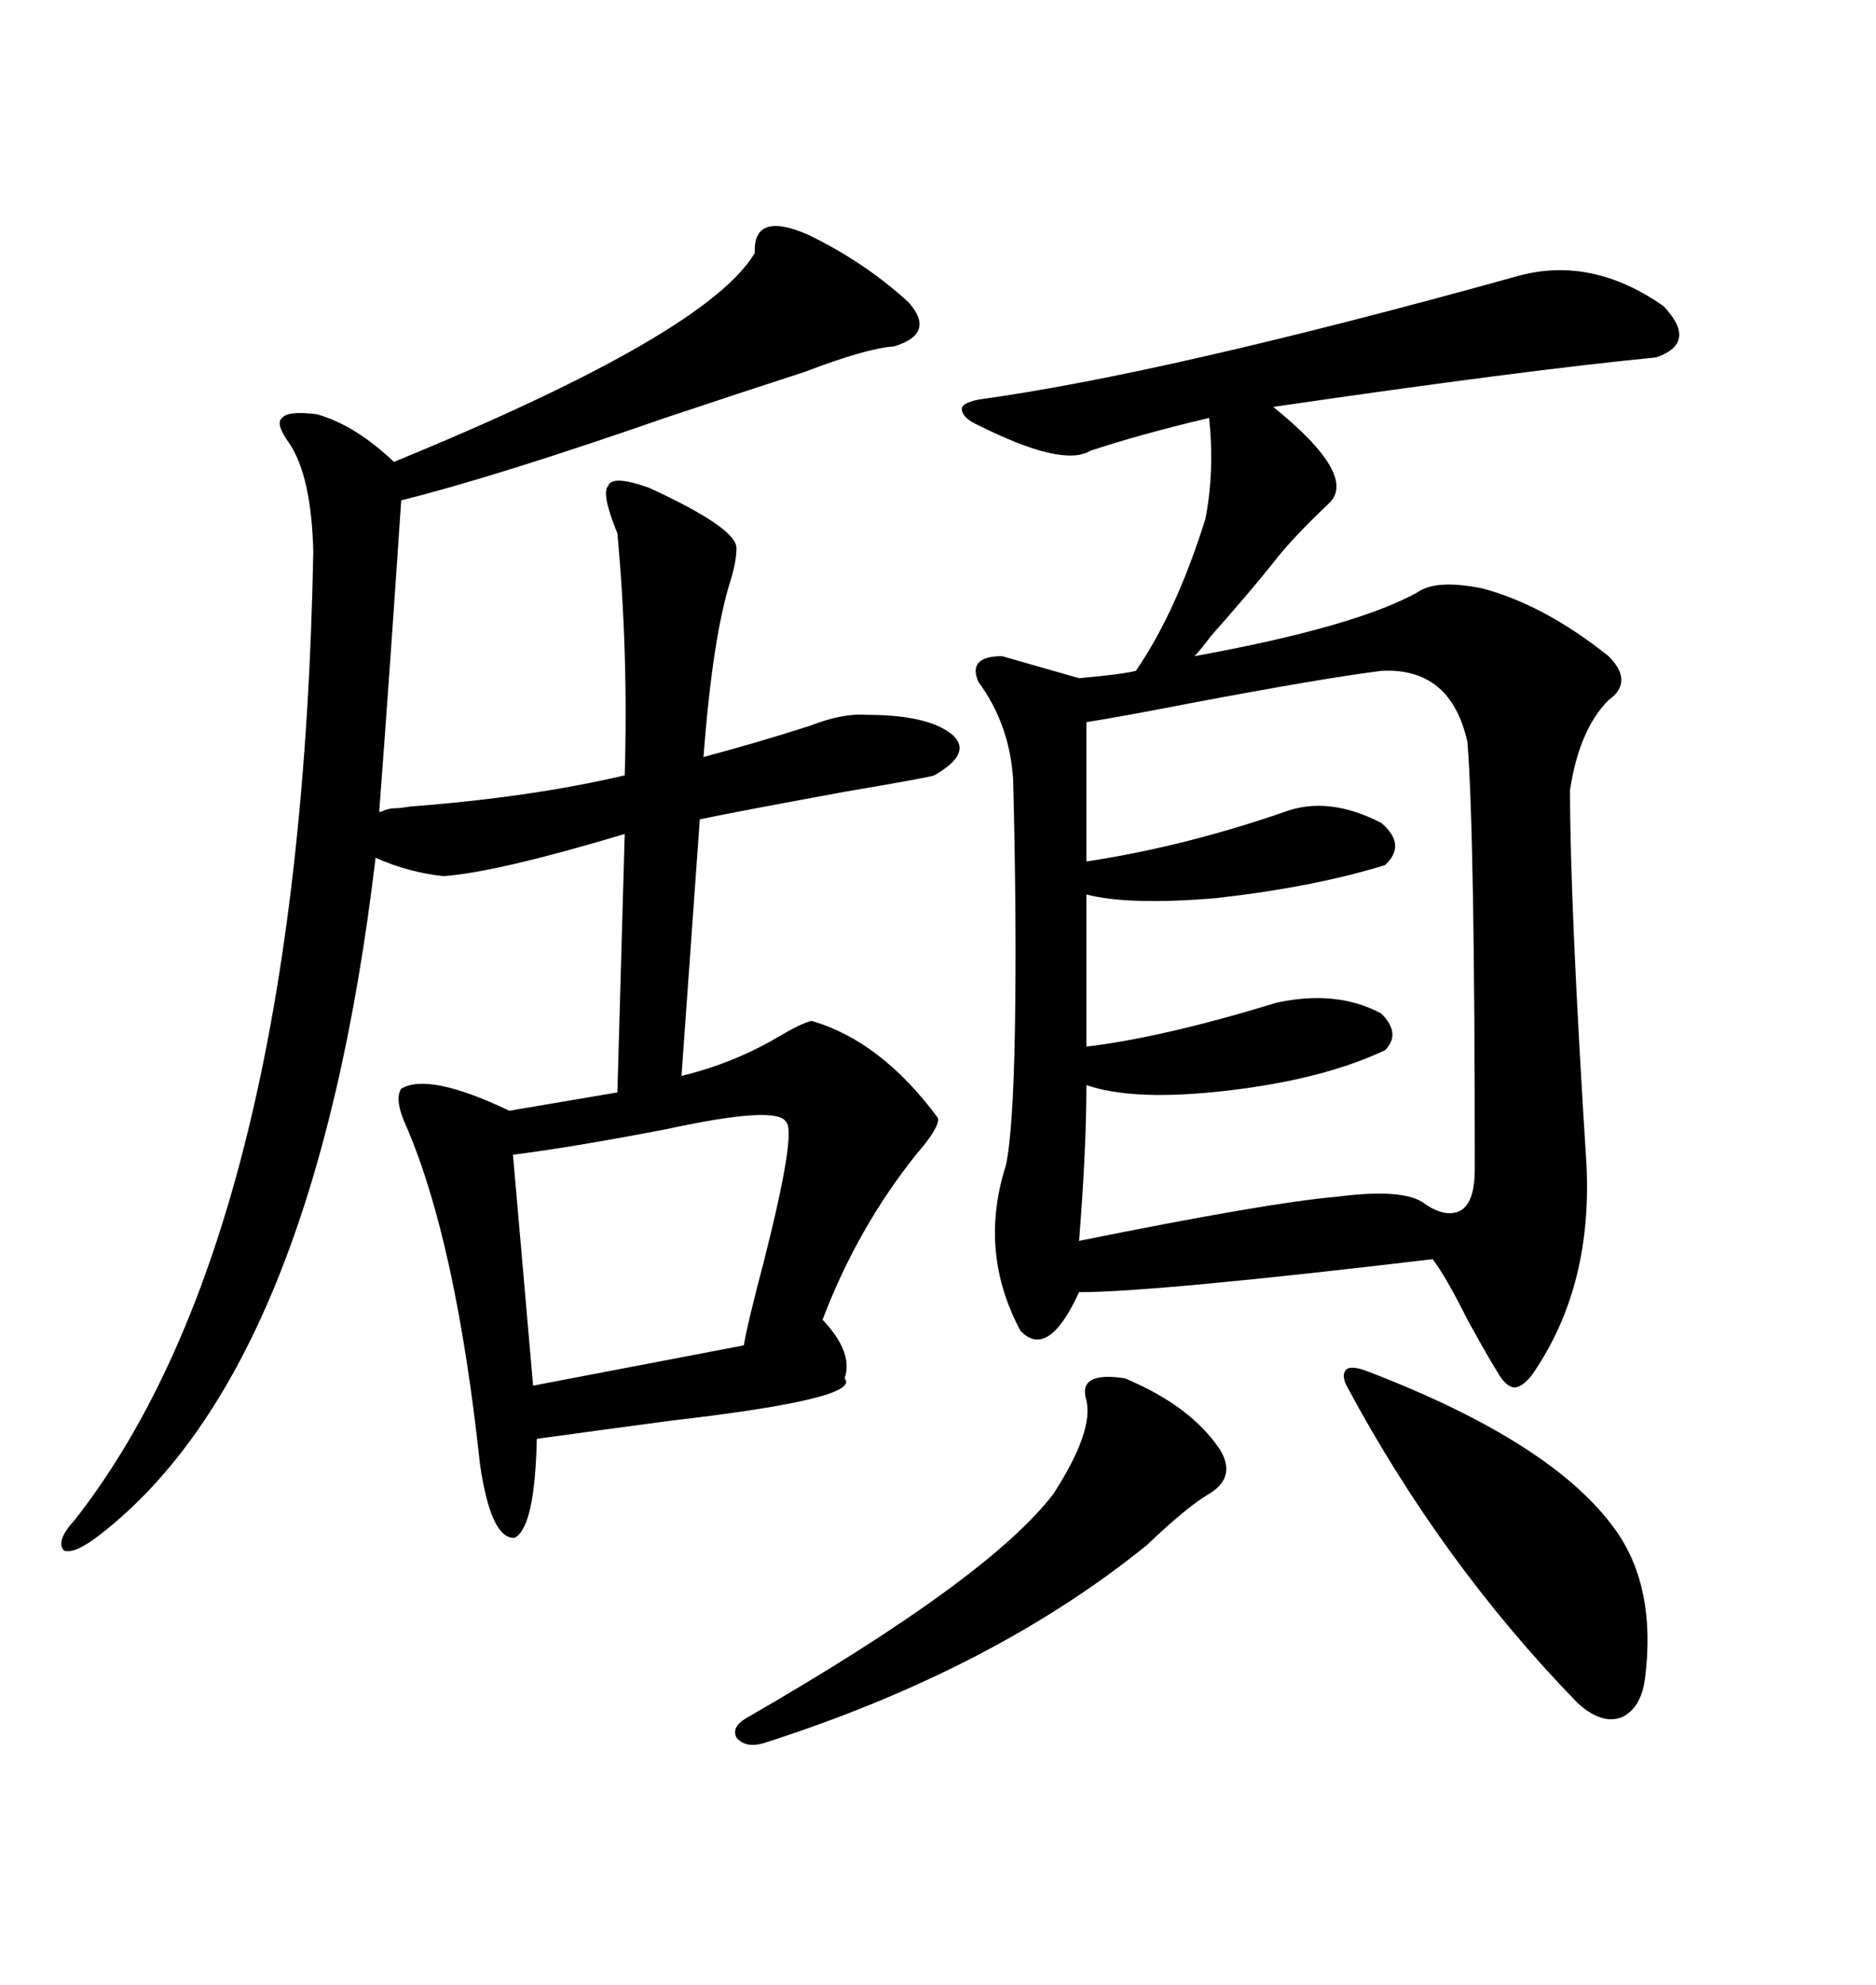<svg xmlns="http://www.w3.org/2000/svg" xmlns:xlink="http://www.w3.org/1999/xlink" width="300" height="317.285"><path d="M242.29 44.24L242.29 44.24Q254.30 40.72 266.02 48.93L266.02 48.93Q271.58 54.79 264.84 57.13L264.84 57.13Q243.75 59.18 203.61 65.04L203.61 65.04Q217.38 76.17 212.40 80.57L212.40 80.57Q206.54 86.13 203.61 89.94L203.61 89.94Q200.39 94.04 193.65 101.66L193.65 101.66Q191.89 104.00 191.02 104.88L191.02 104.88Q216.80 100.20 226.76 94.63L226.76 94.63Q229.69 92.58 237.01 94.04L237.01 94.04Q246.97 96.68 257.23 104.88L257.23 104.88Q261.33 108.98 257.23 111.91L257.23 111.91Q252.54 116.60 251.07 126.27L251.07 126.27Q251.07 144.73 253.71 186.33L253.71 186.33Q254.59 205.08 245.80 218.55L245.80 218.55Q244.04 221.48 242.29 221.78L242.29 221.78Q240.82 221.78 239.36 219.14L239.36 219.14Q237.89 216.80 234.67 210.94L234.67 210.94Q231.15 203.91 229.10 201.27L229.10 201.27Q184.57 206.54 172.56 206.54L172.56 206.54Q167.58 217.38 163.18 212.70L163.18 212.70Q156.45 200.10 160.84 186.33L160.84 186.33Q162.01 181.05 162.30 164.65L162.30 164.65Q162.60 147.07 162.01 124.51L162.01 124.51Q161.43 115.72 156.45 108.98L156.45 108.98Q154.69 104.88 160.25 104.88L160.25 104.88L172.56 108.40Q179.30 107.81 181.64 107.23L181.64 107.23Q188.09 97.85 192.77 82.91L192.77 82.91Q194.24 75.29 193.36 66.80L193.36 66.80Q182.23 69.43 174.32 72.07L174.32 72.07Q169.92 74.71 156.45 67.97L156.45 67.97Q153.81 66.80 153.81 65.33L153.81 65.33Q153.81 64.45 156.45 63.87L156.45 63.87Q186.33 59.77 242.29 44.24ZM103.71 77.93L103.71 77.93Q117.77 84.38 117.77 87.60L117.77 87.60Q117.77 89.65 116.89 92.58L116.89 92.58Q113.96 101.66 112.50 121.00L112.50 121.00Q121.29 118.65 129.49 116.02L129.49 116.02Q134.77 113.96 138.57 114.26L138.57 114.26Q148.54 114.26 152.34 117.48L152.34 117.48Q155.57 120.41 149.41 123.93L149.41 123.93Q148.83 124.22 135.06 126.56L135.06 126.56Q117.48 129.79 111.91 130.96L111.91 130.96L108.98 171.97Q117.48 169.92 124.80 165.53L124.80 165.53Q128.32 163.48 129.79 163.18L129.79 163.18Q140.92 166.41 150 178.71L150 178.71Q150.29 180.18 146.48 184.57L146.48 184.57Q137.11 196.29 131.54 210.94L131.54 210.94Q136.52 216.21 135.06 220.31L135.06 220.31Q137.99 223.54 107.52 227.05L107.52 227.05Q94.34 228.81 85.84 229.98L85.84 229.98Q85.55 244.04 82.32 245.80L82.32 245.80Q78.52 246.09 76.76 234.08L76.76 234.08Q72.95 198.63 65.04 180.18L65.04 180.18Q62.99 175.78 64.16 174.02L64.16 174.02Q68.55 171.39 81.45 177.54L81.45 177.54L98.73 174.61L99.90 133.30Q79.39 139.45 70.90 140.04L70.90 140.04Q65.33 139.45 60.06 137.11L60.06 137.11Q50.39 218.55 16.11 245.21L16.11 245.21Q12.01 248.44 10.25 247.85L10.25 247.85Q8.79 246.39 12.01 242.87L12.01 242.87Q48.05 196.88 50.10 88.18L50.10 88.18Q49.80 76.17 46.29 70.90L46.29 70.90Q43.95 67.68 45.12 66.80L45.12 66.80Q46.00 65.63 50.68 66.21L50.68 66.21Q56.84 67.97 62.99 73.83L62.99 73.83Q113.09 53.32 120.70 40.43L120.70 40.43Q120.41 33.69 129.20 37.50L129.20 37.50Q138.28 41.89 145.31 48.34L145.31 48.34Q149.71 53.32 142.97 55.37L142.97 55.37Q138.57 55.66 128.61 59.47L128.61 59.47Q121.29 61.82 106.35 66.80L106.35 66.80Q79.39 76.17 64.16 79.98L64.16 79.98Q62.40 106.35 60.64 129.79L60.64 129.79Q60.94 129.79 61.52 129.49L61.52 129.49Q62.40 129.20 62.99 129.20L62.99 129.20Q63.87 129.20 65.63 128.91L65.63 128.91Q84.96 127.44 99.90 123.93L99.90 123.93Q100.49 104.30 98.73 85.25L98.73 85.25Q96.09 78.81 97.27 77.64L97.27 77.64Q97.85 75.88 103.71 77.93ZM220.90 107.23L220.90 107.23Q211.52 108.40 189.84 112.50L189.84 112.50Q179.30 114.55 173.73 115.43L173.73 115.43L173.73 137.70Q189.26 135.35 205.37 129.79L205.37 129.79Q212.40 127.15 220.90 131.54L220.90 131.54Q225 135.06 221.48 138.28L221.48 138.28Q210.06 141.80 194.53 143.55L194.53 143.55Q180.47 144.73 173.73 142.97L173.73 142.97L173.73 167.29Q186.04 165.82 204.20 160.25L204.20 160.25Q213.87 158.20 220.90 162.01L220.90 162.01Q224.12 165.23 221.48 167.87L221.48 167.87Q211.52 172.56 196.29 174.32L196.29 174.32Q181.35 176.07 173.73 173.44L173.73 173.44Q173.73 183.69 172.56 198.34L172.56 198.34Q203.03 192.19 213.57 191.31L213.57 191.31Q224.71 189.84 227.93 192.48L227.93 192.48Q231.45 194.82 233.79 193.36L233.79 193.36Q235.84 191.89 235.84 186.91L235.84 186.91Q235.84 133.59 234.67 118.65L234.67 118.65Q232.03 106.64 220.90 107.23ZM125.68 179.30L125.68 179.30Q124.22 176.66 106.64 180.47L106.64 180.47Q91.41 183.40 82.03 184.57L82.03 184.57L85.25 221.48L118.95 215.04Q119.53 211.52 122.17 201.56L122.17 201.56Q127.44 180.76 125.68 179.30ZM218.55 219.14L218.55 219.14Q248.44 230.57 258.40 244.63L258.40 244.63Q264.84 253.71 263.09 268.07L263.09 268.07Q262.50 273.05 259.28 274.51L259.28 274.51Q256.05 275.68 252.25 272.17L252.25 272.17Q230.57 249.90 215.33 221.48L215.33 221.48Q214.45 219.73 215.33 218.85L215.33 218.85Q216.21 218.26 218.55 219.14ZM179.88 220.31L179.88 220.31Q190.43 224.71 195.12 231.74L195.12 231.74Q197.75 236.13 193.36 238.77L193.36 238.77Q189.84 240.82 183.40 246.97L183.40 246.97Q158.79 266.89 122.17 278.61L122.17 278.61Q119.24 279.49 117.77 277.73L117.77 277.73Q116.89 275.98 119.53 274.51L119.53 274.51Q158.20 252.25 168.46 238.77L168.46 238.77Q174.90 228.81 173.73 223.83L173.73 223.83Q172.27 219.14 179.88 220.31Z"/></svg>